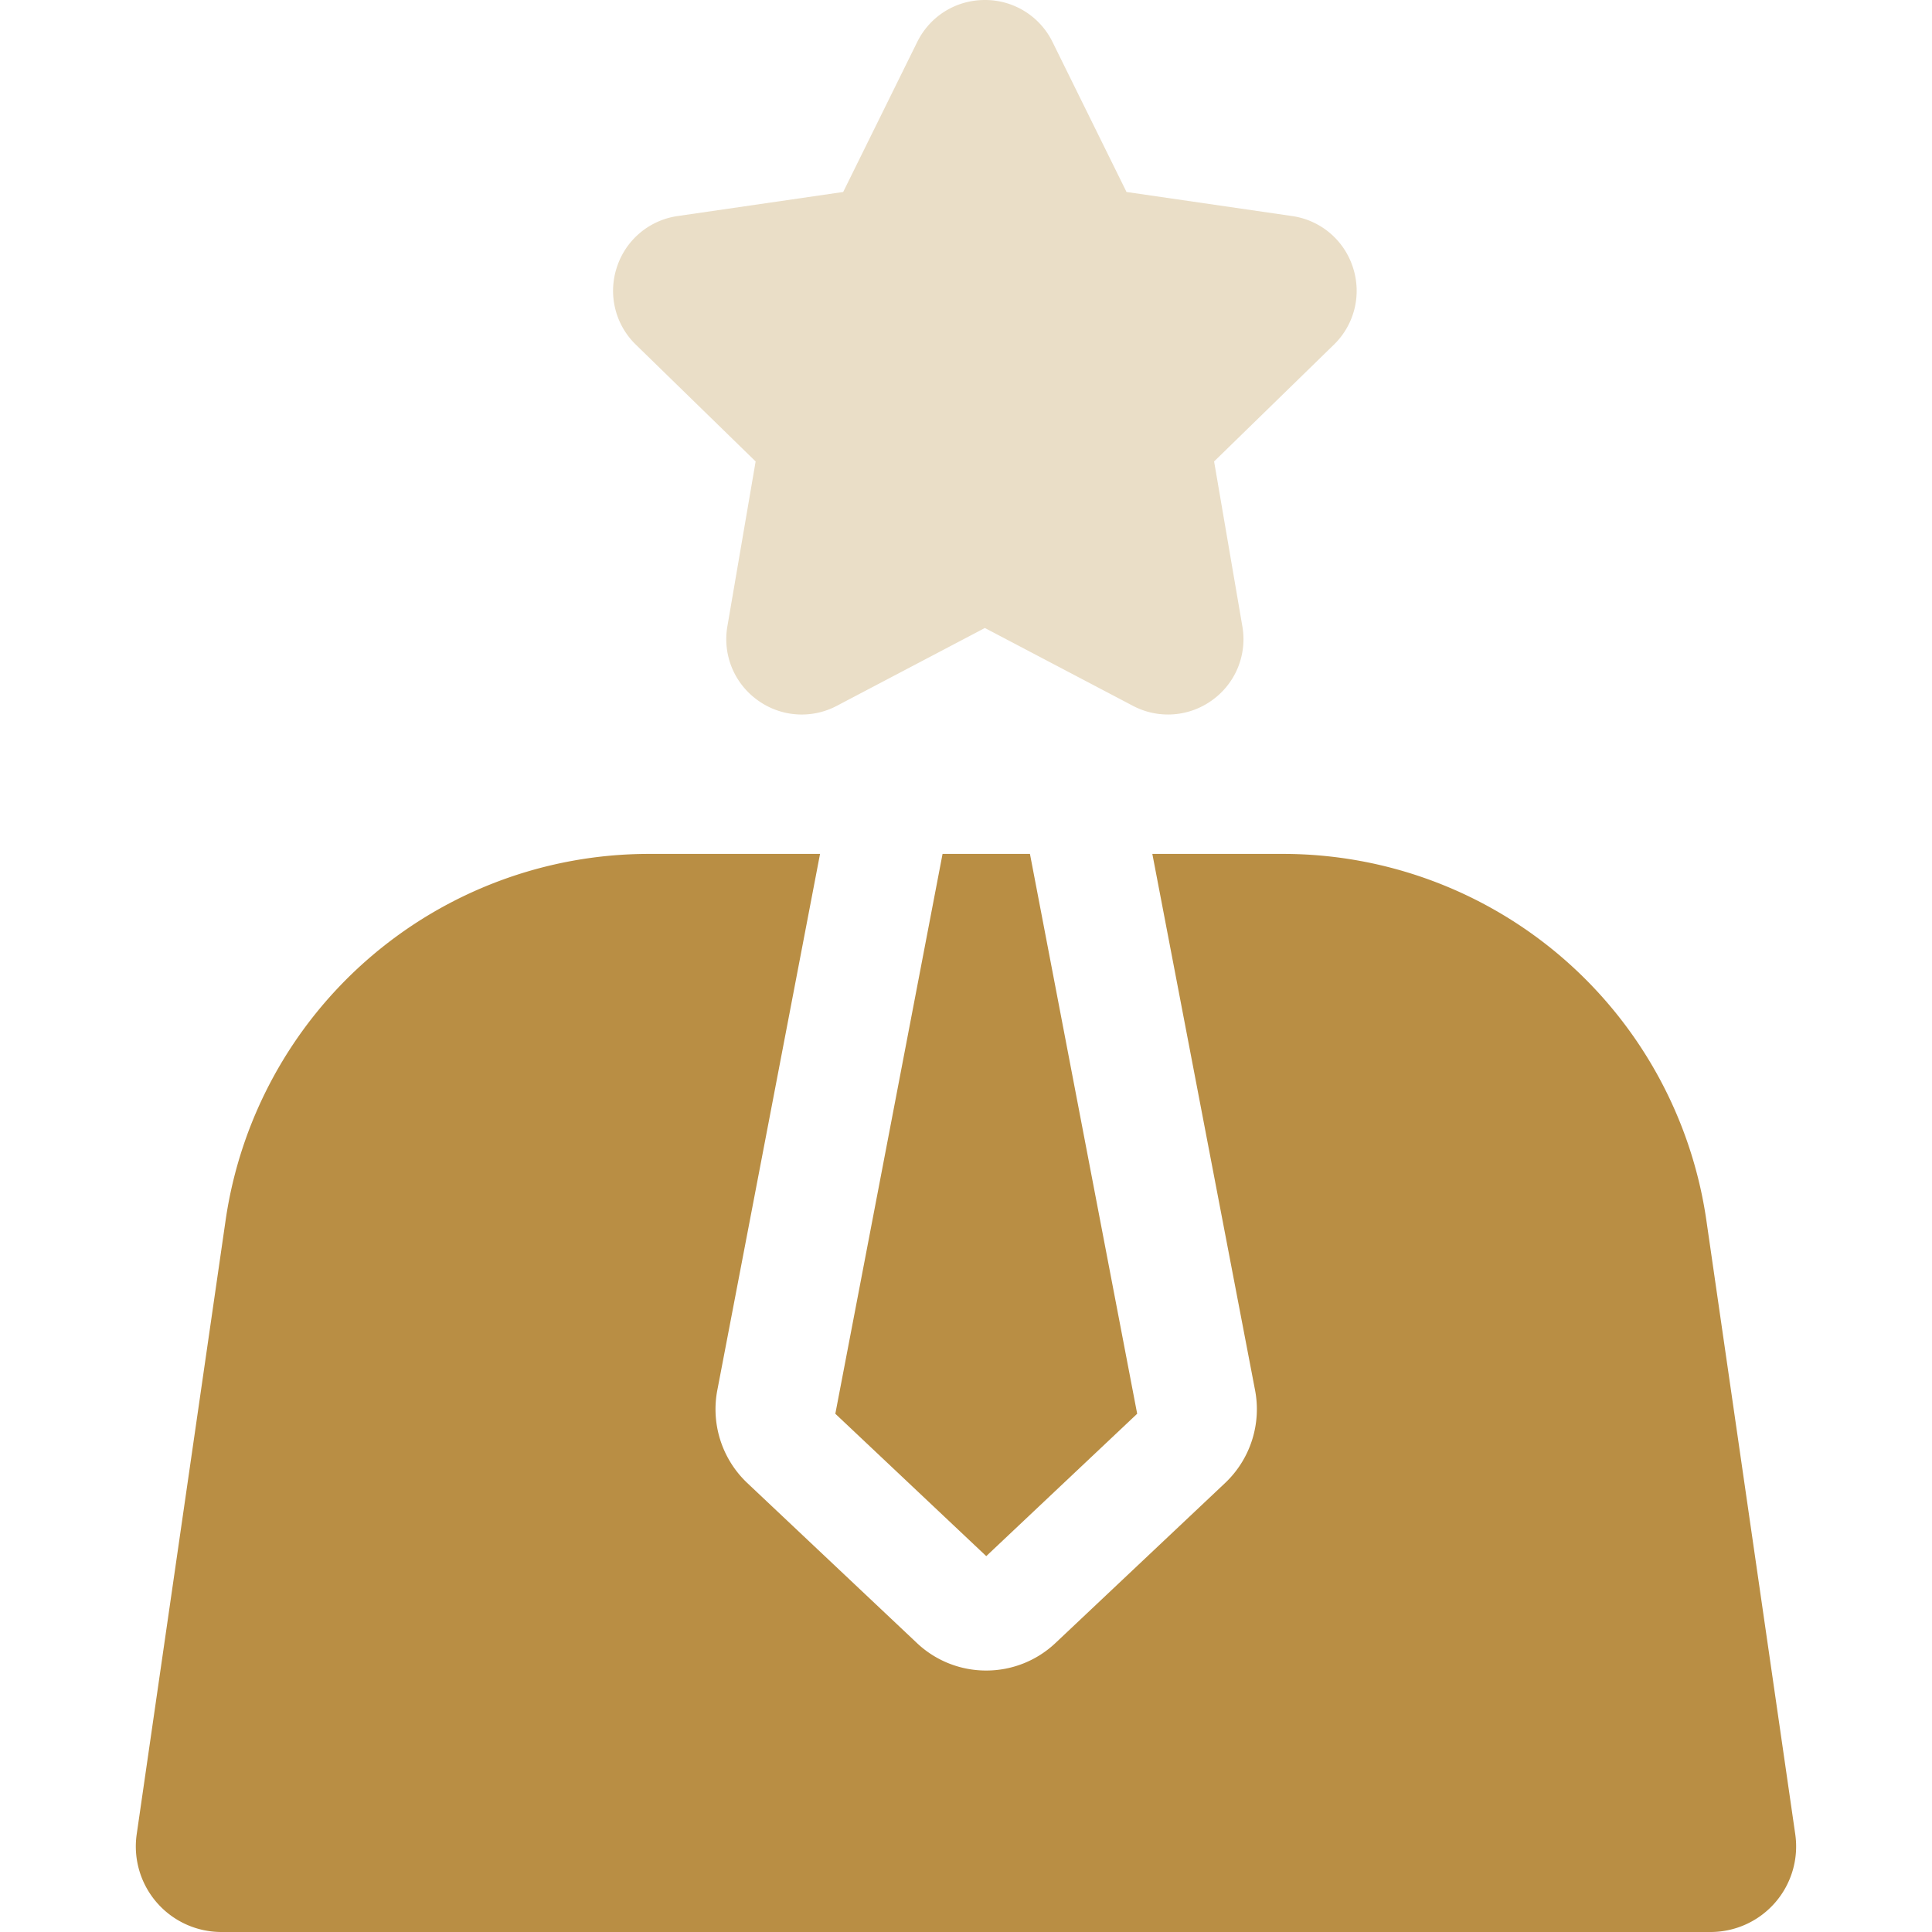 <svg xmlns="http://www.w3.org/2000/svg" width="60" height="60" fill="none"><g clip-path="url(#a)"><path fill="#EADEC7" d="m23.467 14.33-.877 5.118a2.33 2.33 0 0 0 .932 2.292 2.33 2.33 0 0 0 2.468.179l4.596-2.416 4.596 2.416a2.335 2.335 0 0 0 2.468-.178 2.33 2.33 0 0 0 .932-2.293l-.877-5.117 3.717-3.624a2.33 2.33 0 0 0 .594-2.403 2.33 2.33 0 0 0-1.892-1.595l-5.139-.747-2.297-4.656A2.33 2.33 0 0 0 30.586 0c-.899 0-1.704.5-2.102 1.306l-2.298 4.656-5.138.747a2.33 2.33 0 0 0-1.892 1.595 2.329 2.329 0 0 0 .593 2.402l3.718 3.625Z"/><path fill="#B98E44" d="M52.993 37.9a13.286 13.286 0 0 0-13.15-11.381h-4.056l3.184 16.623a3.154 3.154 0 0 1-.92 2.91l-5.273 4.974a3.127 3.127 0 0 1-2.15.854 3.126 3.126 0 0 1-2.152-.854l-5.273-4.974a3.154 3.154 0 0 1-.92-2.91l3.184-16.623h-5.31A13.286 13.286 0 0 0 7.006 37.9l-2.76 19.06A2.657 2.657 0 0 0 6.877 60h46.246a2.657 2.657 0 0 0 2.63-3.038L52.993 37.9Z"/><path fill="#B98E44" d="m25.941 43.905 4.688 4.422 4.687-4.422-3.33-17.386h-2.714l-3.33 17.386Z"/></g><defs><clipPath id="a"><path fill="#fff" d="M0 0h60v60H0z"/></clipPath></defs></svg>